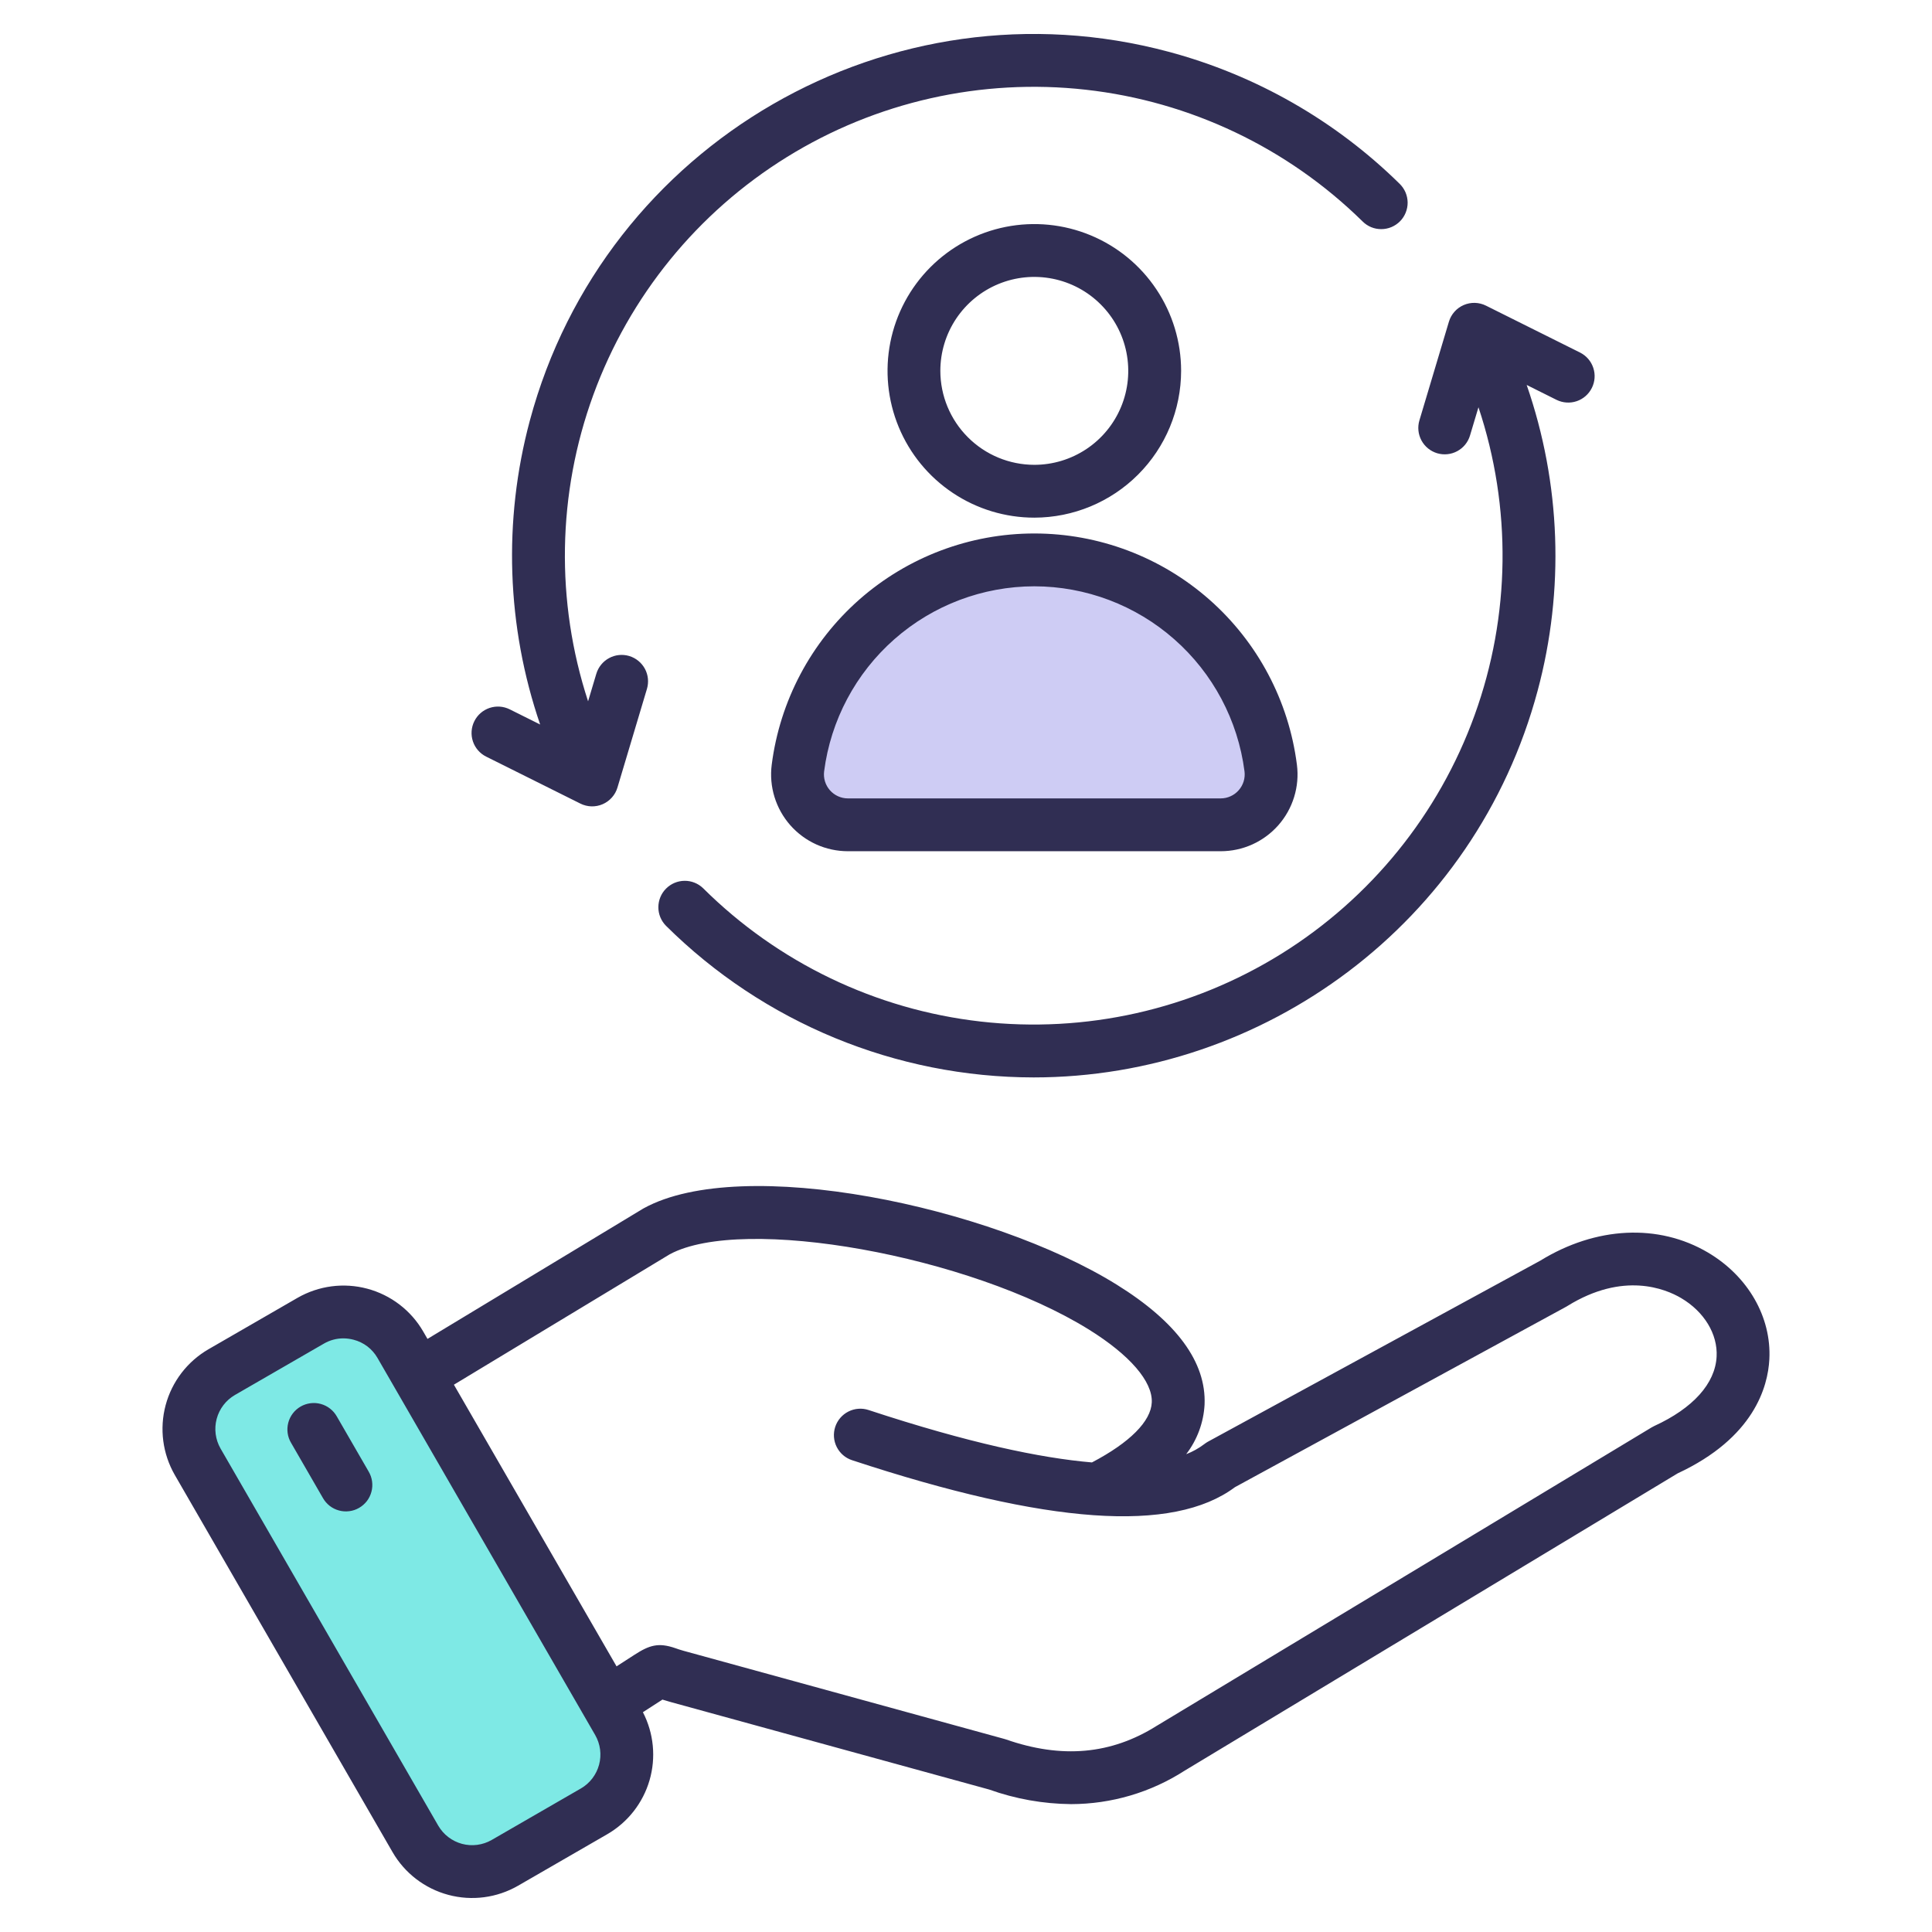 <svg xmlns="http://www.w3.org/2000/svg" width="64" height="64" viewBox="0 0 64 64" fill="none"><path d="M41.5 27H27L26.5 25L27 22.5C27.5 22 28.6 21 29 21C29.4 21 30.833 19.667 31.5 19L34.5 18.5L38 19.5C38.5 19.833 39.8 20.9 41 22.5C42.5 24.5 42 24.5 42 25C42 25.4 41.667 26.5 41.5 27Z" fill="#CECCF4"></path><path d="M12.5 43.5L6.5 46.5L6 47.5L14.5 62L21 58.5L12.5 43.5Z" fill="#7EE9E5"></path><path d="M56.579 41.492C54.941 40.525 52.867 40.626 51.022 41.762L40.014 47.758C39.973 47.781 39.933 47.807 39.895 47.837C39.712 47.976 39.509 48.089 39.294 48.172C39.658 47.698 39.871 47.125 39.903 46.528C39.962 45.128 38.983 43.791 36.992 42.555C32.799 39.952 24.584 38.238 21.33 40.023C21.319 40.029 21.308 40.035 21.298 40.041L14.161 44.353L14.019 44.107C13.614 43.408 12.948 42.899 12.168 42.69C11.389 42.481 10.558 42.59 9.857 42.992L6.904 44.697C6.206 45.102 5.696 45.767 5.487 46.547C5.278 47.327 5.387 48.158 5.789 48.858L13.002 61.351C13.406 62.051 14.071 62.561 14.852 62.77C15.632 62.979 16.463 62.87 17.163 62.466L20.116 60.761C20.795 60.368 21.296 59.729 21.516 58.977C21.736 58.224 21.657 57.415 21.297 56.719L21.944 56.301C22.01 56.322 22.088 56.346 22.18 56.372L32.766 59.28C33.637 59.592 34.555 59.755 35.481 59.764C36.816 59.762 38.123 59.377 39.245 58.654L55.575 48.807C58.107 47.627 58.565 45.935 58.612 45.028C58.685 43.631 57.906 42.276 56.579 41.492ZM19.241 59.246L16.288 60.951C15.99 61.122 15.636 61.169 15.304 61.08C14.972 60.99 14.689 60.773 14.517 60.476L7.305 47.983C7.135 47.685 7.089 47.331 7.178 47C7.267 46.668 7.483 46.385 7.78 46.212L10.733 44.507C10.928 44.394 11.15 44.335 11.375 44.335C11.49 44.336 11.605 44.351 11.716 44.381C11.881 44.424 12.035 44.499 12.171 44.602C12.306 44.706 12.419 44.835 12.504 44.982L19.716 57.475C19.888 57.773 19.934 58.127 19.845 58.459C19.756 58.791 19.539 59.074 19.242 59.246H19.241ZM56.865 44.938C56.819 45.831 56.085 46.648 54.8 47.238C54.77 47.251 54.741 47.267 54.713 47.284L38.335 57.16L38.321 57.168C36.81 58.12 35.172 58.267 33.315 57.618C33.296 57.612 33.277 57.606 33.258 57.601L22.644 54.685C22.529 54.653 22.449 54.625 22.378 54.6C21.805 54.4 21.506 54.501 21.01 54.822L20.424 55.2L15.036 45.87L22.186 41.55C24.607 40.243 32.118 41.59 36.069 44.042C37.424 44.884 38.184 45.763 38.154 46.455C38.128 47.084 37.424 47.788 36.172 48.445C34.462 48.299 32.084 47.8 28.773 46.709C28.553 46.636 28.312 46.654 28.105 46.759C27.898 46.863 27.741 47.046 27.668 47.266C27.596 47.487 27.613 47.727 27.718 47.934C27.823 48.142 28.005 48.299 28.226 48.371C34.704 50.505 38.855 50.798 40.91 49.264L51.88 43.288C51.894 43.281 51.908 43.272 51.922 43.263C53.777 42.113 55.174 42.696 55.689 43C56.453 43.45 56.904 44.193 56.865 44.938ZM12.211 48.745C12.27 48.845 12.309 48.955 12.325 49.07C12.341 49.185 12.335 49.301 12.305 49.414C12.276 49.526 12.225 49.631 12.155 49.723C12.084 49.815 11.996 49.892 11.896 49.95C11.796 50.008 11.685 50.046 11.57 50.06C11.455 50.075 11.338 50.067 11.227 50.036C11.115 50.006 11.01 49.953 10.919 49.882C10.828 49.81 10.752 49.721 10.695 49.62L9.644 47.799C9.584 47.7 9.545 47.589 9.529 47.474C9.513 47.36 9.52 47.243 9.549 47.131C9.578 47.019 9.629 46.914 9.7 46.821C9.77 46.729 9.858 46.652 9.958 46.594C10.058 46.536 10.169 46.499 10.284 46.484C10.399 46.469 10.516 46.477 10.627 46.508C10.739 46.539 10.844 46.591 10.935 46.663C11.026 46.734 11.102 46.823 11.159 46.924L12.211 48.745ZM15.713 23.891C15.764 23.788 15.835 23.696 15.921 23.621C16.008 23.545 16.109 23.488 16.218 23.451C16.327 23.415 16.442 23.4 16.556 23.408C16.671 23.416 16.783 23.447 16.886 23.498L17.893 24C16.781 20.753 16.662 17.249 17.551 13.935C20.018 4.731 29.512 -0.751 38.716 1.716C41.6 2.488 44.236 3.994 46.364 6.088C46.447 6.169 46.513 6.265 46.559 6.371C46.604 6.477 46.628 6.591 46.63 6.706C46.631 6.822 46.609 6.936 46.566 7.043C46.523 7.15 46.459 7.248 46.378 7.33C46.297 7.412 46.2 7.477 46.094 7.522C45.987 7.567 45.873 7.59 45.758 7.59C45.642 7.591 45.528 7.569 45.421 7.525C45.315 7.481 45.218 7.416 45.136 7.334C42.655 4.894 39.426 3.358 35.968 2.972C32.509 2.585 29.021 3.372 26.063 5.205C23.105 7.038 20.848 9.812 19.655 13.08C18.461 16.349 18.4 19.924 19.481 23.232L19.754 22.319C19.821 22.097 19.973 21.91 20.177 21.8C20.381 21.689 20.621 21.665 20.843 21.731C21.066 21.798 21.252 21.95 21.363 22.154C21.473 22.358 21.497 22.598 21.431 22.82L20.454 26.088C20.418 26.21 20.355 26.323 20.27 26.418C20.185 26.514 20.081 26.589 19.964 26.64C19.847 26.691 19.72 26.715 19.592 26.712C19.465 26.708 19.34 26.677 19.226 26.62L16.105 25.064C16.002 25.013 15.911 24.942 15.835 24.855C15.76 24.769 15.702 24.668 15.666 24.559C15.629 24.45 15.615 24.335 15.623 24.22C15.631 24.106 15.661 23.994 15.713 23.891ZM47.02 13.925L47.997 10.657C48.033 10.535 48.096 10.422 48.181 10.327C48.265 10.231 48.37 10.156 48.487 10.105C48.604 10.054 48.731 10.03 48.858 10.033C48.986 10.037 49.111 10.068 49.225 10.125L52.346 11.681C52.552 11.786 52.708 11.967 52.78 12.187C52.853 12.406 52.835 12.645 52.732 12.851C52.629 13.058 52.449 13.216 52.23 13.29C52.011 13.364 51.772 13.348 51.565 13.247L50.573 12.752C51.705 16.016 51.832 19.544 50.936 22.881C48.87 30.592 41.869 35.691 34.24 35.691C29.677 35.687 25.299 33.881 22.061 30.667C21.899 30.503 21.808 30.281 21.809 30.051C21.81 29.82 21.901 29.599 22.064 29.436C22.227 29.272 22.447 29.18 22.678 29.178C22.908 29.176 23.13 29.266 23.295 29.427C25.775 31.89 29.012 33.445 32.485 33.84C35.958 34.235 39.462 33.448 42.432 31.605C45.401 29.762 47.663 26.972 48.85 23.685C50.038 20.398 50.082 16.806 48.976 13.491L48.696 14.426C48.63 14.649 48.478 14.835 48.274 14.945C48.069 15.056 47.83 15.08 47.607 15.014C47.385 14.947 47.198 14.795 47.088 14.591C46.978 14.387 46.953 14.147 47.02 13.925ZM39.126 12.285C39.126 11.324 38.841 10.383 38.306 9.584C37.772 8.784 37.013 8.161 36.124 7.793C35.236 7.425 34.258 7.329 33.315 7.516C32.372 7.704 31.505 8.167 30.825 8.847C30.145 9.527 29.682 10.393 29.494 11.337C29.307 12.28 29.403 13.258 29.771 14.146C30.139 15.035 30.762 15.794 31.562 16.328C32.362 16.863 33.302 17.148 34.264 17.148C35.553 17.146 36.788 16.634 37.7 15.722C38.612 14.81 39.124 13.575 39.126 12.285ZM31.15 12.285C31.15 11.67 31.332 11.068 31.674 10.556C32.017 10.044 32.503 9.645 33.071 9.41C33.64 9.174 34.266 9.113 34.87 9.233C35.473 9.353 36.028 9.649 36.463 10.085C36.899 10.52 37.195 11.074 37.315 11.678C37.435 12.282 37.374 12.908 37.138 13.476C36.903 14.045 36.504 14.531 35.992 14.873C35.48 15.215 34.878 15.398 34.263 15.398C33.437 15.397 32.646 15.069 32.063 14.485C31.479 13.902 31.151 13.111 31.15 12.285ZM25.564 25.334C25.518 25.692 25.55 26.056 25.656 26.401C25.762 26.746 25.941 27.065 26.179 27.336C26.418 27.607 26.712 27.824 27.041 27.973C27.37 28.121 27.727 28.198 28.089 28.198H40.438C40.799 28.198 41.156 28.121 41.485 27.973C41.814 27.824 42.108 27.607 42.347 27.336C42.586 27.065 42.764 26.746 42.87 26.401C42.976 26.056 43.008 25.692 42.962 25.334C42.693 23.217 41.661 21.271 40.059 19.86C38.458 18.45 36.397 17.672 34.263 17.672C32.129 17.672 30.069 18.45 28.467 19.86C26.866 21.271 25.834 23.217 25.564 25.334H25.564ZM34.263 19.422C35.97 19.424 37.618 20.047 38.899 21.176C40.181 22.304 41.008 23.86 41.226 25.553C41.24 25.665 41.23 25.779 41.197 25.887C41.163 25.994 41.108 26.094 41.033 26.178C40.959 26.263 40.867 26.331 40.764 26.377C40.662 26.424 40.55 26.448 40.438 26.448H28.088C27.976 26.448 27.864 26.424 27.761 26.377C27.659 26.331 27.567 26.263 27.492 26.178C27.418 26.094 27.362 25.994 27.329 25.887C27.296 25.779 27.286 25.665 27.3 25.553C27.518 23.86 28.345 22.304 29.626 21.176C30.907 20.047 32.555 19.424 34.263 19.422Z" fill="#302E53"></path></svg>